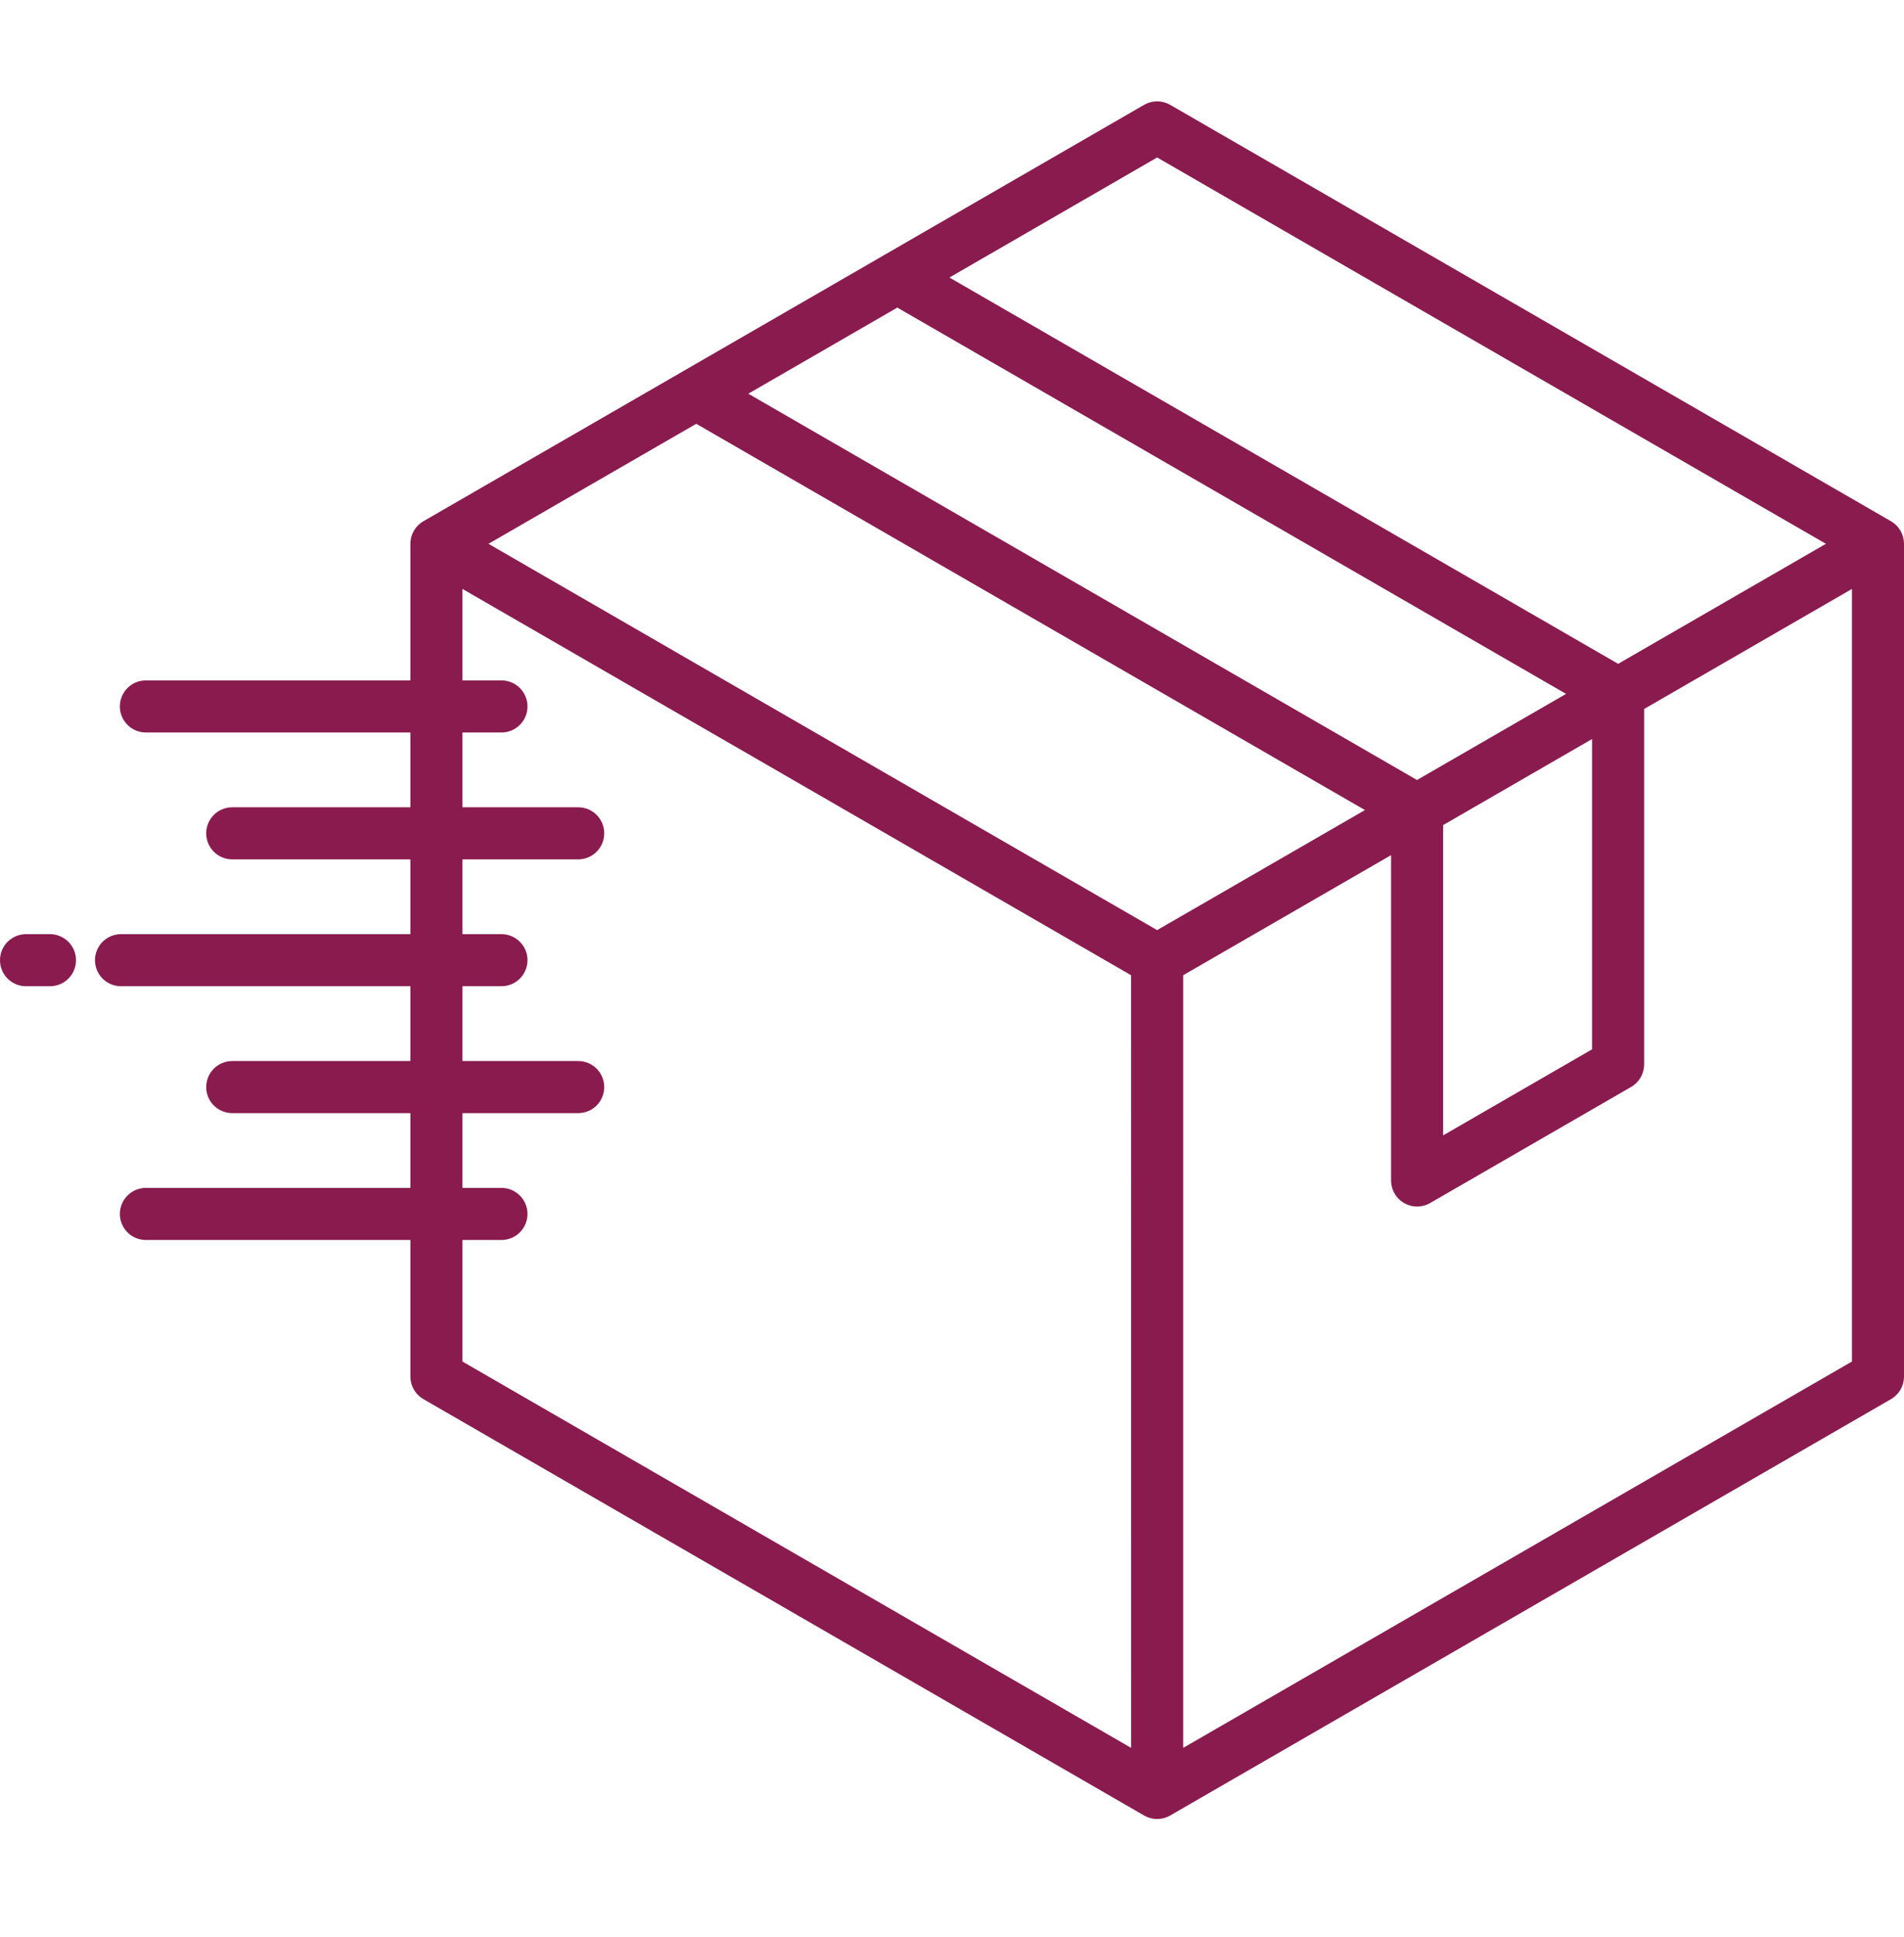 <svg xmlns="http://www.w3.org/2000/svg" fill="none" viewBox="0 0 60 61" height="61" width="60">
<path fill="#8A1B4F" d="M59.59 16.417L36.875 3.302C36.75 3.23 36.608 3.192 36.465 3.192C36.321 3.192 36.179 3.23 36.054 3.302L27.911 8.005C27.883 8.02 27.855 8.035 27.829 8.053L24.7 9.86L13.342 16.417C13.217 16.489 13.114 16.593 13.042 16.717C12.97 16.842 12.932 16.984 12.932 17.128V21.43H4.598C4.38 21.43 4.171 21.516 4.017 21.67C3.864 21.824 3.777 22.033 3.777 22.25C3.777 22.468 3.864 22.677 4.017 22.83C4.171 22.984 4.38 23.071 4.598 23.071H12.932V25.426H7.318C7.21 25.426 7.104 25.447 7.004 25.488C6.905 25.53 6.814 25.59 6.738 25.666C6.662 25.742 6.601 25.833 6.56 25.933C6.519 26.032 6.498 26.139 6.498 26.246C6.498 26.354 6.519 26.461 6.56 26.56C6.601 26.66 6.662 26.75 6.738 26.826C6.814 26.903 6.905 26.963 7.004 27.004C7.104 27.046 7.21 27.067 7.318 27.067H12.932V29.422H3.814C3.596 29.422 3.387 29.509 3.233 29.662C3.08 29.816 2.993 30.025 2.993 30.242C2.993 30.46 3.08 30.669 3.233 30.823C3.387 30.976 3.596 31.063 3.814 31.063H12.932V33.418H7.318C7.101 33.418 6.892 33.505 6.738 33.658C6.584 33.812 6.498 34.021 6.498 34.239C6.498 34.456 6.584 34.665 6.738 34.819C6.892 34.972 7.101 35.059 7.318 35.059H12.932V37.414H4.598C4.38 37.414 4.171 37.501 4.017 37.655C3.864 37.809 3.777 38.017 3.777 38.235C3.777 38.452 3.864 38.661 4.017 38.815C4.171 38.969 4.38 39.055 4.598 39.055H12.932V43.357C12.932 43.501 12.97 43.642 13.042 43.767C13.114 43.892 13.217 43.995 13.342 44.067L24.7 50.625L36.054 57.182C36.179 57.254 36.32 57.292 36.464 57.292C36.608 57.292 36.75 57.254 36.874 57.182L59.59 44.068C59.715 43.996 59.818 43.892 59.89 43.767C59.962 43.643 60 43.501 60 43.357V17.128C60 16.984 59.962 16.842 59.89 16.717C59.818 16.593 59.715 16.489 59.59 16.417ZM36.465 4.96L57.539 17.128L50.992 20.908L29.919 8.741L36.465 4.96ZM25.52 11.281L28.277 9.688L49.351 21.855L44.654 24.567L23.581 12.4L25.52 11.281ZM50.17 23.277V33.05L45.477 35.76V25.987L50.17 23.277ZM35.644 55.051L25.52 49.205L14.573 42.883V39.055H15.802C16.02 39.055 16.229 38.969 16.382 38.815C16.536 38.661 16.623 38.452 16.623 38.235C16.623 38.017 16.536 37.809 16.382 37.655C16.229 37.501 16.02 37.414 15.802 37.414H14.573V35.059H18.221C18.438 35.059 18.647 34.972 18.801 34.819C18.954 34.665 19.041 34.456 19.041 34.239C19.041 34.021 18.954 33.812 18.801 33.658C18.647 33.505 18.438 33.418 18.221 33.418H14.573V31.063H15.802C16.02 31.063 16.229 30.976 16.382 30.823C16.536 30.669 16.623 30.46 16.623 30.242C16.623 30.025 16.536 29.816 16.382 29.662C16.229 29.509 16.02 29.422 15.802 29.422H14.573V27.067H18.221C18.438 27.067 18.647 26.98 18.801 26.826C18.954 26.673 19.041 26.464 19.041 26.246C19.041 26.029 18.954 25.82 18.801 25.666C18.647 25.512 18.438 25.426 18.221 25.426H14.573V23.071H15.802C16.02 23.071 16.229 22.984 16.382 22.83C16.536 22.677 16.623 22.468 16.623 22.25C16.623 22.033 16.536 21.824 16.382 21.67C16.229 21.516 16.02 21.43 15.802 21.43H14.573V18.549L35.643 30.716L35.644 55.051ZM36.464 29.295L15.393 17.128L21.941 13.348L43.013 25.514L36.464 29.295ZM58.359 42.883L37.285 55.051V30.716L43.836 26.934V37.182C43.836 37.326 43.874 37.467 43.946 37.592C44.018 37.717 44.121 37.82 44.246 37.892C44.371 37.964 44.512 38.002 44.656 38.002C44.8 38.002 44.941 37.964 45.066 37.892L51.401 34.235C51.526 34.163 51.629 34.059 51.701 33.935C51.773 33.81 51.811 33.669 51.811 33.524V22.33L58.359 18.55V42.883ZM2.395 30.242C2.395 30.46 2.309 30.669 2.155 30.823C2.001 30.976 1.792 31.063 1.575 31.063H0.82C0.603 31.063 0.394 30.976 0.24 30.823C0.086 30.669 0 30.46 0 30.242C0 30.025 0.086 29.816 0.24 29.662C0.394 29.509 0.603 29.422 0.82 29.422H1.574C1.682 29.422 1.789 29.443 1.888 29.485C1.988 29.526 2.078 29.586 2.155 29.662C2.231 29.738 2.291 29.829 2.333 29.928C2.374 30.028 2.395 30.135 2.395 30.242Z"></path>
</svg>
